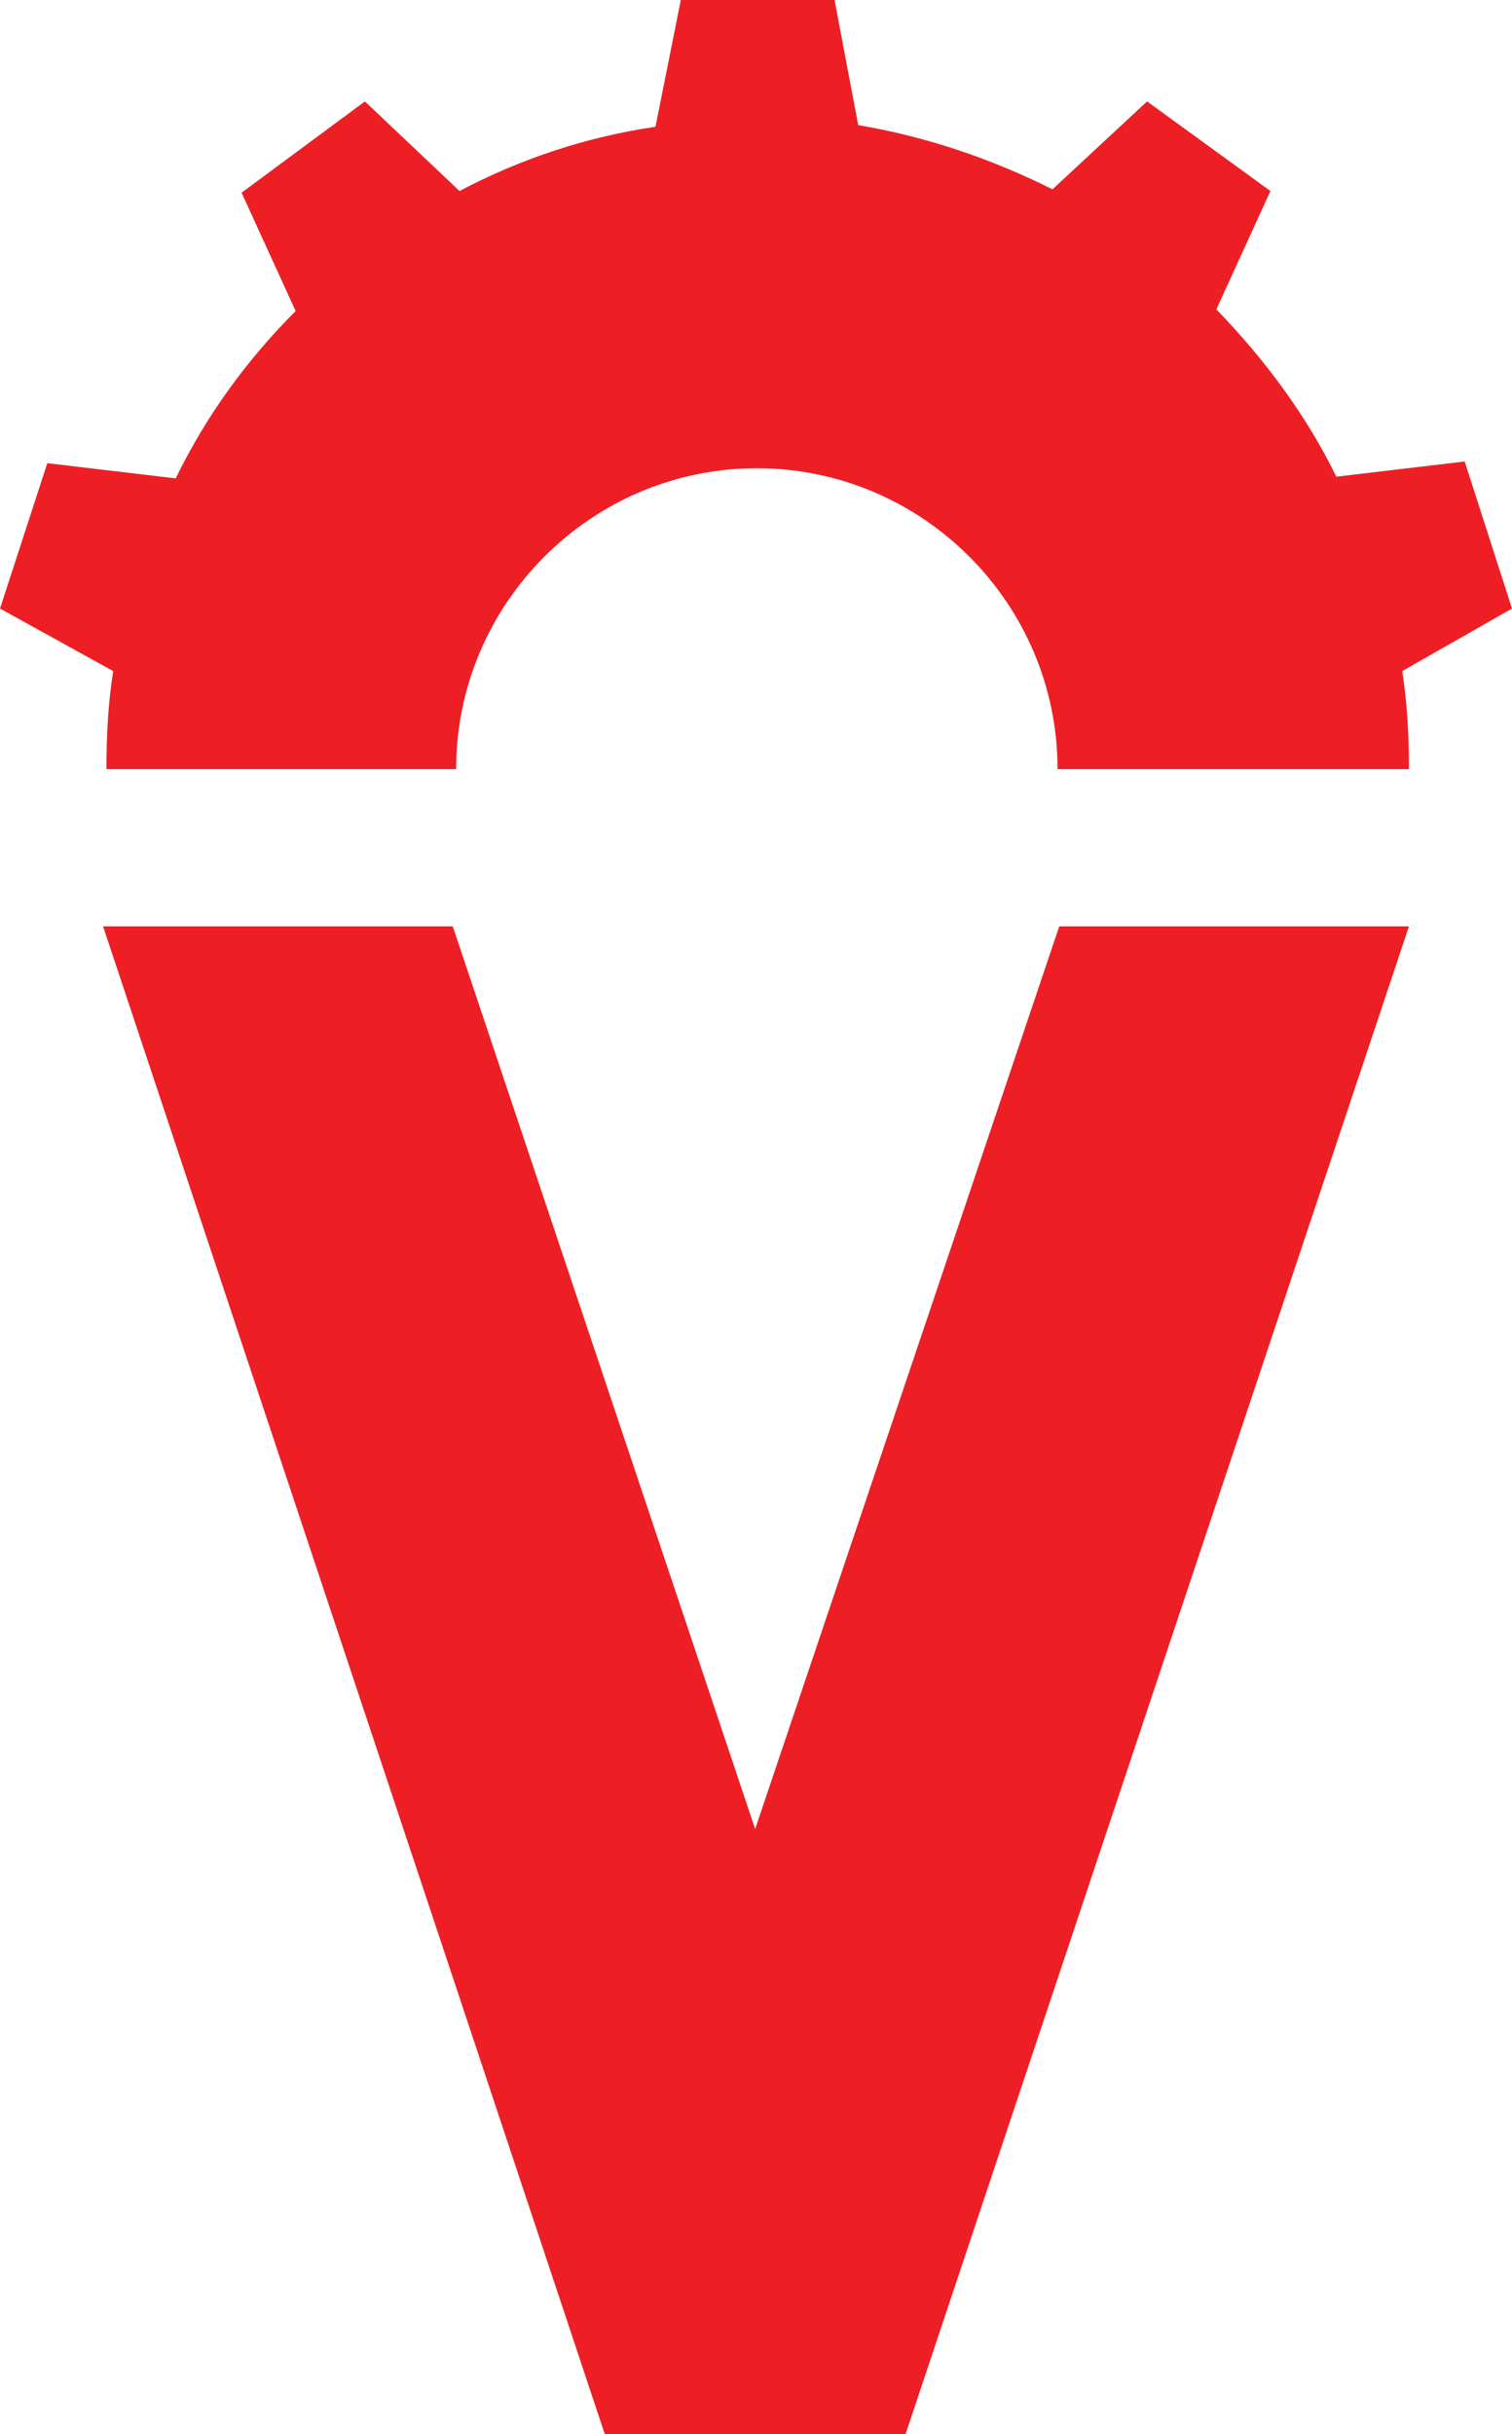 <?xml version="1.0" encoding="utf-8"?>
<!-- Generator: Adobe Illustrator 27.6.1, SVG Export Plug-In . SVG Version: 6.00 Build 0)  -->
<svg version="1.1" id="Layer_1" xmlns="http://www.w3.org/2000/svg" xmlns:xlink="http://www.w3.org/1999/xlink" x="0px" y="0px"
	 viewBox="0 0 89.5 144" style="enable-background:new 0 0 89.5 144;" xml:space="preserve">
<style type="text/css">
	.st0{fill:#ED1F24;}
</style>
<g>
	<polygon class="st0" points="26.8,54.8 6.1,54.8 35.8,144 53.6,144 83.4,54.8 62.7,54.8 44.7,108.2 	"/>
	<path class="st0" d="M89.5,36l-2.8-8.7l-7.6,0.9c-1.8-3.7-4.3-7-7.1-9.9l3.2-7L67.9,6l-5.6,5.2c-3.6-1.8-7.4-3.1-11.5-3.8L49.4,0
		h-9.1l-1.5,7.5c-4.1,0.6-8,1.9-11.6,3.8L21.6,6l-7.3,5.4l3.2,7c-2.9,2.9-5.3,6.2-7.1,9.9l-7.6-0.9L0,36l6.7,3.7
		c-0.3,1.9-0.4,3.8-0.4,5.8H27c0-9.8,8-17.8,17.8-17.8s17.8,8,17.8,17.8h20.8c0-2-0.1-3.9-0.4-5.8L89.5,36z"/>
</g>
</svg>
